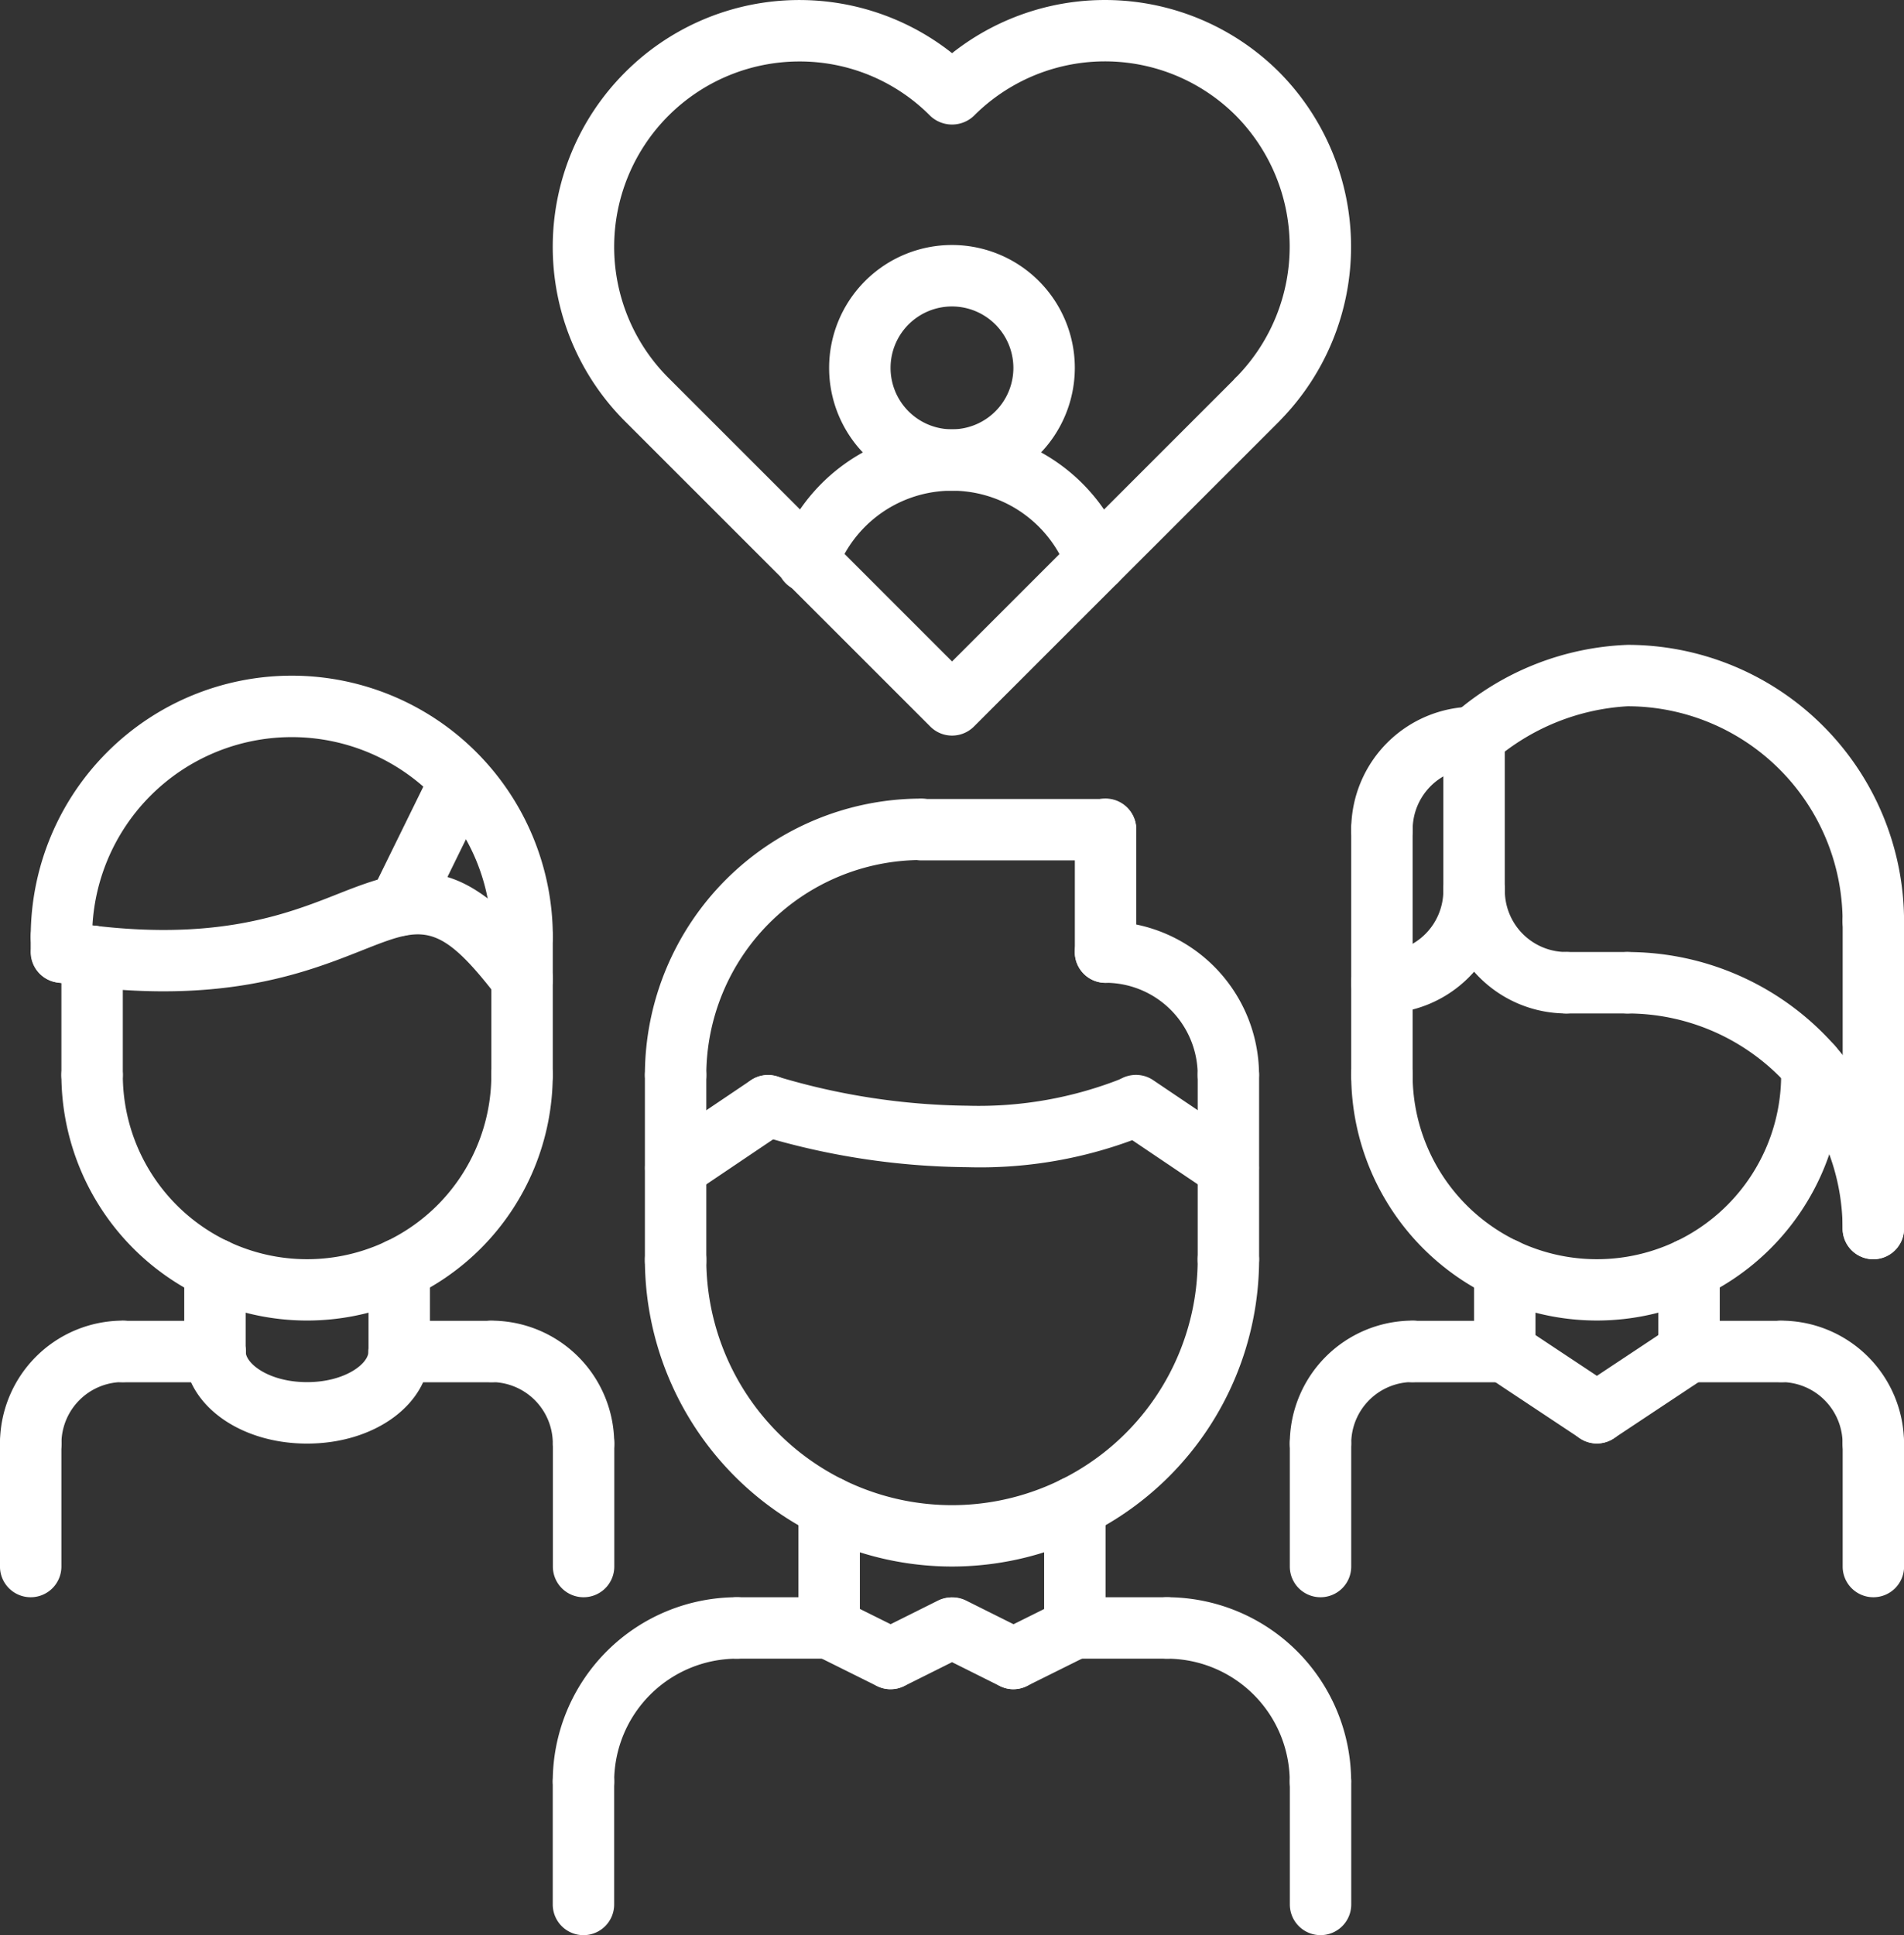 <svg xmlns="http://www.w3.org/2000/svg" width="94.991" height="96.519" viewBox="0 0 94.991 96.519"><rect x="0" y="0" width="94.991" height="96.519" fill="#333333" stroke="none"/><g transform="translate(-1.001 -0.503)"><path d="M4.533,39.957A1.531,1.531,0,0,1,3,38.425V32.5a1.532,1.532,0,1,1,3.064,0v5.925A1.531,1.531,0,0,1,4.533,39.957Zm21.45,0a1.531,1.531,0,0,1-1.532-1.532V31.53a1.532,1.532,0,1,1,3.064,0v6.895A1.531,1.531,0,0,1,25.983,39.957Z" transform="translate(1.064 15.696)" fill="#fff"/><path d="M26.516,37.054a1.531,1.531,0,0,1-1.532-1.532,9.959,9.959,0,0,0-19.918,0,1.532,1.532,0,1,1-3.064,0,13.023,13.023,0,1,1,26.047,0A1.531,1.531,0,0,1,26.516,37.054Z" transform="translate(0.532 11.705)" fill="#fff"/><path d="M26.517,35.74a1.53,1.53,0,0,1-1.218-.6c-2.96-3.866-3.763-3.544-6.763-2.356-2.879,1.14-7.224,2.865-15.242,1.6a1.532,1.532,0,0,1,.48-3.026c7.19,1.137,10.915-.342,13.635-1.42,3.691-1.462,6.167-2.087,10.324,3.342a1.531,1.531,0,0,1-.285,2.148A1.514,1.514,0,0,1,26.517,35.74Z" transform="translate(0.532 15.119)" fill="#fff"/><path d="M20.918,34.207a1.513,1.513,0,0,1-.673-.158,1.532,1.532,0,0,1-.7-2.05l3.064-6.239a1.532,1.532,0,0,1,2.75,1.35L22.3,33.349A1.533,1.533,0,0,1,20.918,34.207ZM2.533,61.049A1.531,1.531,0,0,1,1,59.517,6.135,6.135,0,0,1,7.13,53.388a1.532,1.532,0,1,1,0,3.064,3.067,3.067,0,0,0-3.064,3.064A1.531,1.531,0,0,1,2.533,61.049Z" transform="translate(0 12.984)" fill="#fff"/><path d="M11.726,46.568H7.13a1.532,1.532,0,0,1,0-3.064h4.6a1.532,1.532,0,0,1,0,3.064ZM2.533,57.29A1.531,1.531,0,0,1,1,55.757V49.623a1.532,1.532,0,0,1,3.064,0v6.135A1.531,1.531,0,0,1,2.533,57.29Zm27.579-6.135a1.531,1.531,0,0,1-1.532-1.532,3.067,3.067,0,0,0-3.064-3.064,1.532,1.532,0,1,1,0-3.064,6.135,6.135,0,0,1,6.129,6.129A1.531,1.531,0,0,1,30.112,51.155Z" transform="translate(0 22.878)" fill="#fff"/><path d="M22.323,47.993h-4.6a1.532,1.532,0,1,1,0-3.064h4.6a1.532,1.532,0,1,1,0,3.064Zm4.6,10.722a1.531,1.531,0,0,1-1.532-1.532V51.048a1.532,1.532,0,0,1,3.064,0v6.135A1.531,1.531,0,0,1,26.919,58.715ZM8.533,47.993A1.531,1.531,0,0,1,7,46.46V42.348a1.532,1.532,0,1,1,3.064,0V46.46A1.531,1.531,0,0,1,8.533,47.993Z" transform="translate(3.193 21.453)" fill="#fff"/><path d="M14.533,47.983A1.531,1.531,0,0,1,13,46.451v-4.1a1.532,1.532,0,1,1,3.064,0v4.1A1.531,1.531,0,0,1,14.533,47.983Z" transform="translate(6.386 21.453)" fill="#fff"/><path d="M15.258,52.535A12.268,12.268,0,0,1,3,40.283a1.532,1.532,0,0,1,3.064,0,9.193,9.193,0,0,0,18.386,0,1.532,1.532,0,0,1,3.064,0A12.268,12.268,0,0,1,15.258,52.535ZM68.881,41.822a1.531,1.531,0,0,1-1.532-1.532V28.026a1.532,1.532,0,0,1,3.064,0V40.29A1.531,1.531,0,0,1,68.881,41.822Zm21.45,0A1.531,1.531,0,0,1,88.8,40.29v-.449a1.532,1.532,0,1,1,3.064,0v.449A1.531,1.531,0,0,1,90.331,41.822ZM65.817,60.2a1.531,1.531,0,0,1-1.532-1.532,6.135,6.135,0,0,1,6.129-6.129,1.532,1.532,0,0,1,0,3.064,3.067,3.067,0,0,0-3.064,3.064A1.531,1.531,0,0,1,65.817,60.2Z" transform="translate(1.064 13.832)" fill="#fff"/><path d="M53.724,46.568h-4.6a1.532,1.532,0,0,1,0-3.064h4.6a1.532,1.532,0,0,1,0,3.064ZM44.531,57.29A1.531,1.531,0,0,1,43,55.757V49.623a1.532,1.532,0,0,1,3.064,0v6.135A1.531,1.531,0,0,1,44.531,57.29ZM72.11,51.155a1.531,1.531,0,0,1-1.532-1.532,3.067,3.067,0,0,0-3.064-3.064,1.532,1.532,0,1,1,0-3.064,6.135,6.135,0,0,1,6.129,6.129A1.531,1.531,0,0,1,72.11,51.155Z" transform="translate(22.35 22.878)" fill="#fff"/><path d="M64.321,47.993h-4.6a1.532,1.532,0,1,1,0-3.064h4.6a1.532,1.532,0,1,1,0,3.064Zm4.6,10.722a1.531,1.531,0,0,1-1.532-1.532V51.048a1.532,1.532,0,0,1,3.064,0v6.135A1.531,1.531,0,0,1,68.917,58.715ZM50.531,47.993A1.531,1.531,0,0,1,49,46.46V42.348a1.532,1.532,0,1,1,3.064,0V46.46A1.531,1.531,0,0,1,50.531,47.993Z" transform="translate(25.543 21.453)" fill="#fff"/><path d="M56.531,47.983A1.531,1.531,0,0,1,55,46.451v-4.1a1.532,1.532,0,1,1,3.064,0v4.1A1.531,1.531,0,0,1,56.531,47.983Z" transform="translate(28.736 21.453)" fill="#fff"/><path d="M71.092,48.277A12.268,12.268,0,0,1,58.835,36.026a1.532,1.532,0,1,1,3.064,0,9.193,9.193,0,0,0,18.386,0,1.532,1.532,0,1,1,3.064,0A12.268,12.268,0,0,1,71.092,48.277ZM20.532,72.8A1.531,1.531,0,0,1,19,71.272a9.2,9.2,0,0,1,9.193-9.193,1.532,1.532,0,0,1,0,3.064,6.135,6.135,0,0,0-6.129,6.129A1.531,1.531,0,0,1,20.532,72.8Z" transform="translate(9.578 18.089)" fill="#fff"/><path d="M32.789,55.562h-4.6a1.532,1.532,0,1,1,0-3.064h4.6a1.532,1.532,0,1,1,0,3.064ZM20.532,69.352A1.531,1.531,0,0,1,19,67.82V61.691a1.532,1.532,0,0,1,3.064,0V67.82A1.531,1.531,0,0,1,20.532,69.352ZM57.3,63.223a1.531,1.531,0,0,1-1.532-1.532,6.135,6.135,0,0,0-6.129-6.129,1.532,1.532,0,1,1,0-3.064,9.2,9.2,0,0,1,9.193,9.193A1.531,1.531,0,0,1,57.3,63.223Z" transform="translate(9.578 27.67)" fill="#fff"/><path d="M45.386,57.657h-4.6a1.532,1.532,0,1,1,0-3.064h4.6a1.532,1.532,0,1,1,0,3.064Zm7.661,13.789a1.531,1.531,0,0,1-1.532-1.532V63.786a1.532,1.532,0,0,1,3.064,0v6.129A1.531,1.531,0,0,1,53.047,71.446ZM28.532,57.657A1.531,1.531,0,0,1,27,56.125V50.094a1.532,1.532,0,1,1,3.064,0v6.031A1.531,1.531,0,0,1,28.532,57.657Z" transform="translate(13.836 25.575)" fill="#fff"/><path d="M36.532,57.657A1.531,1.531,0,0,1,35,56.125V50.094a1.532,1.532,0,1,1,3.064,0v6.031A1.531,1.531,0,0,1,36.532,57.657Z" transform="translate(18.093 25.575)" fill="#fff"/><path d="M37.32,57.351A15.336,15.336,0,0,1,22,42.032a1.532,1.532,0,1,1,3.064,0,12.257,12.257,0,0,0,24.515,0,1.532,1.532,0,1,1,3.064,0A15.338,15.338,0,0,1,37.32,57.351Z" transform="translate(11.175 21.285)" fill="#fff"/><path d="M23.532,46.833A1.531,1.531,0,0,1,22,45.3V36.03a1.532,1.532,0,1,1,3.064,0V45.3A1.531,1.531,0,0,1,23.532,46.833Zm27.579-.075a1.531,1.531,0,0,1-1.532-1.532v-9.2a1.532,1.532,0,1,1,3.064,0v9.2A1.531,1.531,0,0,1,51.111,46.758Z" transform="translate(11.175 18.091)" fill="#fff"/><path d="M43.661,39.691a1.531,1.531,0,0,1-1.532-1.532,4.6,4.6,0,0,0-4.6-4.6,1.532,1.532,0,0,1,0-3.064,7.67,7.67,0,0,1,7.661,7.661A1.531,1.531,0,0,1,43.661,39.691Z" transform="translate(18.625 15.962)" fill="#fff"/><path d="M37.532,35.691A1.531,1.531,0,0,1,36,34.159V28.03a1.532,1.532,0,1,1,3.064,0v6.129A1.531,1.531,0,0,1,37.532,35.691Z" transform="translate(18.625 13.834)" fill="#fff"/><path d="M40.725,29.576H31.532a1.532,1.532,0,1,1,0-3.064h9.193a1.532,1.532,0,1,1,0,3.064Z" transform="translate(15.432 13.841)" fill="#fff"/><path d="M23.532,41.82A1.531,1.531,0,0,1,22,40.287,13.8,13.8,0,0,1,35.789,26.5a1.532,1.532,0,1,1,0,3.064A10.739,10.739,0,0,0,25.064,40.287,1.531,1.531,0,0,1,23.532,41.82ZM51.11,46.454a1.54,1.54,0,0,1-.856-.262l-4.6-3.1a1.533,1.533,0,1,1,1.714-2.542l4.6,3.1a1.533,1.533,0,0,1-.858,2.8Z" transform="translate(11.175 13.834)" fill="#fff"/><path d="M36.491,40.095a36.644,36.644,0,0,1-10.442-1.61,1.533,1.533,0,0,1,.965-2.91,34.108,34.108,0,0,0,9.478,1.454,19.348,19.348,0,0,0,7.751-1.374A1.533,1.533,0,0,1,45.6,38.4,21.885,21.885,0,0,1,36.491,40.095Z" transform="translate(12.772 18.623)" fill="#fff"/><path d="M23.534,49.117a1.532,1.532,0,0,1-.858-2.8l4.6-3.1a1.533,1.533,0,1,1,1.714,2.542l-4.6,3.1A1.538,1.538,0,0,1,23.534,49.117Zm59.751-12.3a1.531,1.531,0,0,1-1.532-1.532A10.739,10.739,0,0,0,71.028,24.558a11.183,11.183,0,0,0-6.7,2.727,1.532,1.532,0,1,1-1.918-2.39,13.956,13.956,0,0,1,8.62-3.4,13.8,13.8,0,0,1,13.79,13.789A1.531,1.531,0,0,1,83.285,36.816Zm0,15.322a1.531,1.531,0,0,1-1.532-1.532A10.739,10.739,0,0,0,71.028,39.88a1.532,1.532,0,0,1,0-3.064,13.8,13.8,0,0,1,13.79,13.789A1.531,1.531,0,0,1,83.285,52.137ZM58.771,39.88a1.532,1.532,0,1,1,0-3.064,3.067,3.067,0,0,0,3.064-3.064,1.532,1.532,0,1,1,3.064,0A6.135,6.135,0,0,1,58.771,39.88Z" transform="translate(11.175 11.171)" fill="#fff"/><path d="M46.531,31.169A1.531,1.531,0,0,1,45,29.637a6.135,6.135,0,0,1,6.129-6.129,1.532,1.532,0,0,1,0,3.064,3.067,3.067,0,0,0-3.064,3.064A1.531,1.531,0,0,1,46.531,31.169Zm9.193,7.639A6.135,6.135,0,0,1,49.6,32.68a1.532,1.532,0,1,1,3.064,0,3.067,3.067,0,0,0,3.064,3.064,1.532,1.532,0,0,1,0,3.064Z" transform="translate(23.414 12.242)" fill="#fff"/><path d="M74.01,34.219a1.531,1.531,0,0,1-1.532-1.532V25.026a1.532,1.532,0,0,1,3.064,0v7.661A1.531,1.531,0,0,1,74.01,34.219ZM93.928,51.073A1.531,1.531,0,0,1,92.4,49.541V34.219a1.532,1.532,0,0,1,3.064,0V49.541A1.531,1.531,0,0,1,93.928,51.073ZM81.671,38.816H78.606a1.532,1.532,0,1,1,0-3.064h3.064a1.532,1.532,0,0,1,0,3.064ZM3.533,37.283A1.531,1.531,0,0,1,2,35.751v-.76a1.532,1.532,0,1,1,3.064,0v.76A1.531,1.531,0,0,1,3.533,37.283ZM44.9,72.52a1.526,1.526,0,0,1-.68-.159l-3.064-1.523a1.532,1.532,0,1,1,1.365-2.744l3.064,1.523a1.532,1.532,0,0,1-.685,2.9Z" transform="translate(0.532 12.235)" fill="#fff"/><path d="M30.534,57.088a1.533,1.533,0,0,1-.686-2.9l3.064-1.529A1.532,1.532,0,0,1,34.28,55.4l-3.064,1.529A1.5,1.5,0,0,1,30.534,57.088Zm6.129,0a1.533,1.533,0,0,1-.683-2.9l3.064-1.523A1.532,1.532,0,0,1,40.409,55.4l-3.064,1.523A1.519,1.519,0,0,1,36.663,57.088Z" transform="translate(14.9 27.667)" fill="#fff"/><path d="M35.595,61.874a1.514,1.514,0,0,1-.682-.161l-3.064-1.529a1.532,1.532,0,0,1,1.368-2.741l3.064,1.529a1.532,1.532,0,0,1-.686,2.9ZM64.707,49.617a1.527,1.527,0,0,1-.846-.256l-4.6-3.052a1.532,1.532,0,0,1,1.695-2.553l4.6,3.052a1.532,1.532,0,0,1-.849,2.808Z" transform="translate(15.965 22.881)" fill="#fff"/><path d="M53.531,49.617a1.532,1.532,0,0,1-.849-2.808l4.6-3.052a1.532,1.532,0,1,1,1.695,2.553l-4.6,3.052A1.523,1.523,0,0,1,53.531,49.617Z" transform="translate(27.138 22.881)" fill="#fff"/><path d="M13.128,49.625C9.693,49.625,7,47.607,7,45.028a1.532,1.532,0,1,1,3.064,0c0,.625,1.192,1.532,3.063,1.532s3.064-.907,3.064-1.532a1.532,1.532,0,1,1,3.064,0C19.257,47.607,16.565,49.625,13.128,49.625Z" transform="translate(3.193 22.879)" fill="#fff"/><path d="M38.92,37.192a1.528,1.528,0,0,1-1.083-.449L22.6,21.512a12.3,12.3,0,0,1,0-17.393,12.281,12.281,0,0,1,16.321-.965A12.3,12.3,0,0,1,55.24,4.1a12.367,12.367,0,0,1,.084,17.333c-.028.031-.054.06-.083.089L40.006,36.746A1.543,1.543,0,0,1,38.92,37.192ZM31.3,3.569a9.244,9.244,0,0,0-6.533,15.777L38.92,33.494,52.959,19.46a1.742,1.742,0,0,1,.188-.195,9.288,9.288,0,0,0-.08-13.007,9.233,9.233,0,0,0-13.059.023,1.582,1.582,0,0,1-2.176,0A9.16,9.16,0,0,0,31.3,3.569Z" transform="translate(9.579)" fill="#fff"/><path d="M42.224,22.571a1.531,1.531,0,0,1-1.439-1.005,6.13,6.13,0,0,0-11.511-.009A1.532,1.532,0,1,1,26.4,20.5a9.2,9.2,0,0,1,17.266.014,1.533,1.533,0,0,1-1.44,2.059Z" transform="translate(13.466 7.436)" fill="#fff"/><path d="M34.128,20.736a6.129,6.129,0,1,1,6.129-6.129A6.135,6.135,0,0,1,34.128,20.736Zm0-9.193a3.064,3.064,0,1,0,3.064,3.064A3.067,3.067,0,0,0,34.128,11.543Z" transform="translate(14.367 4.245)" fill="#fff"/></g></svg>